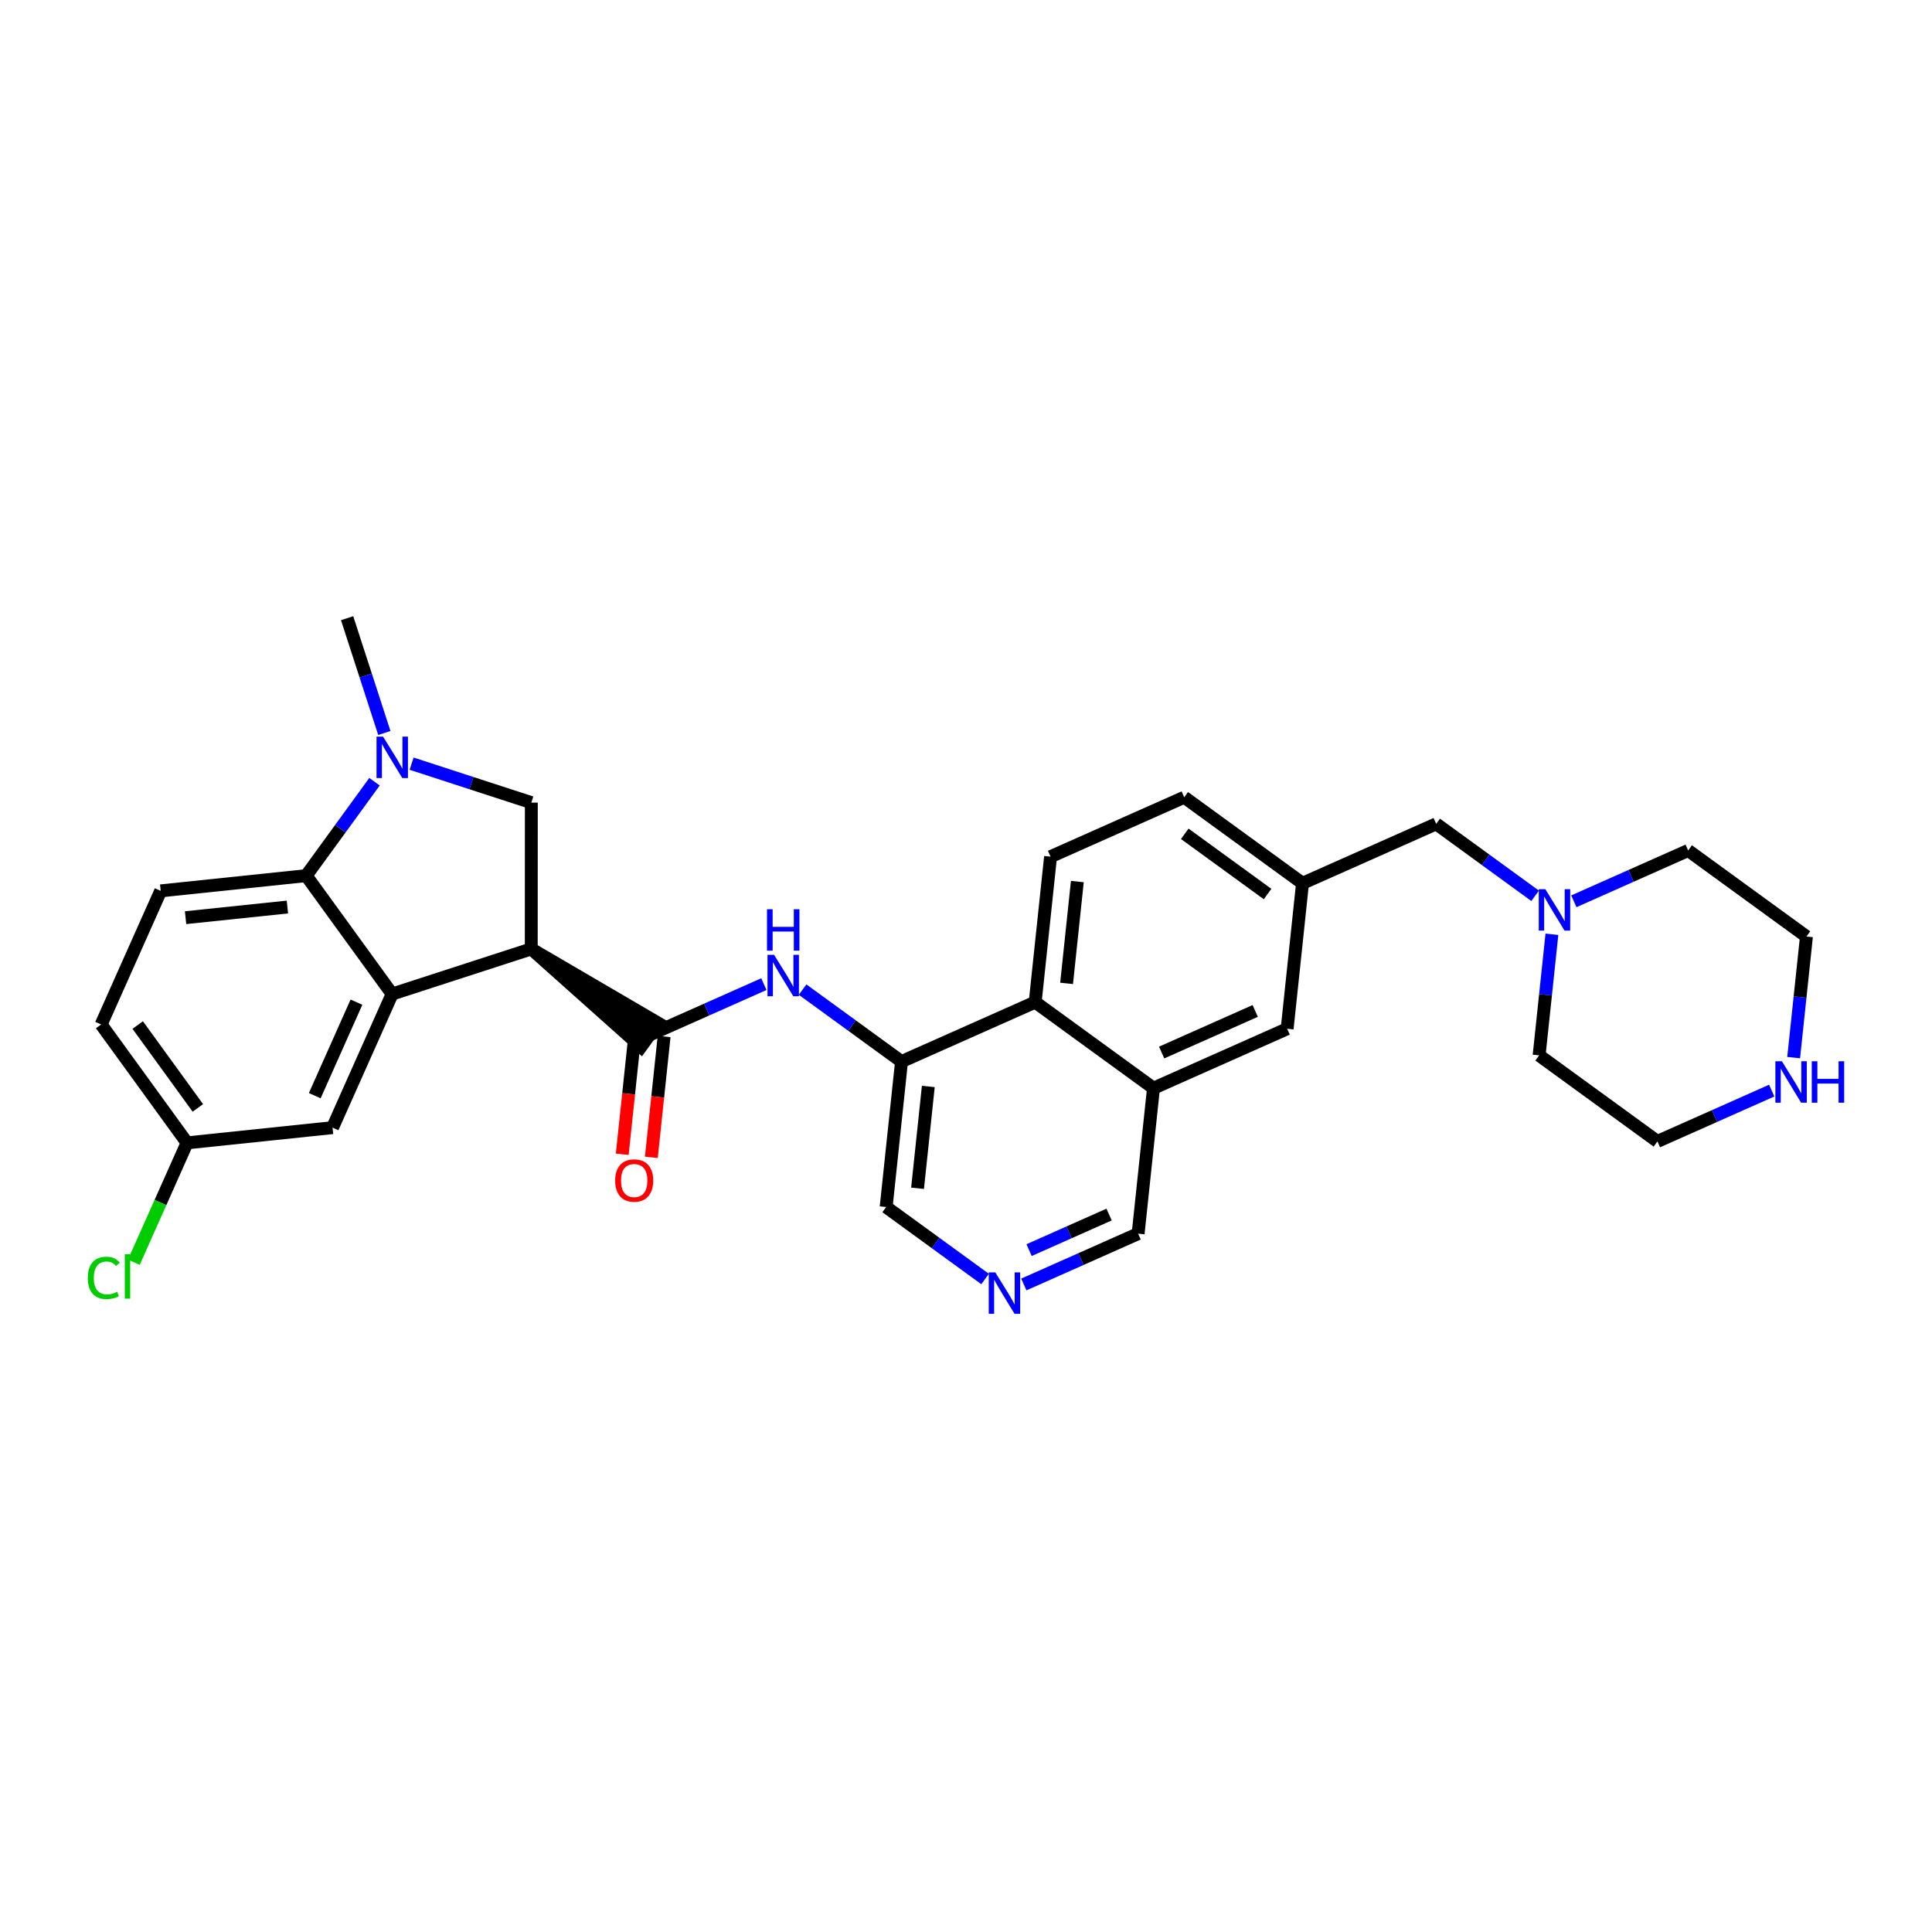 <?xml version='1.0' encoding='iso-8859-1'?>
<svg version='1.1' baseProfile='full'
              xmlns='http://www.w3.org/2000/svg'
                      xmlns:rdkit='http://www.rdkit.org/xml'
                      xmlns:xlink='http://www.w3.org/1999/xlink'
                  xml:space='preserve'
width='300px' height='300px' viewBox='0 0 300 300'>
<!-- END OF HEADER -->
<rect style='opacity:1.0;fill:#FFFFFF;stroke:none' width='300' height='300' x='0' y='0'> </rect>
<rect style='opacity:1.0;fill:#FFFFFF;stroke:none' width='300' height='300' x='0' y='0'> </rect>
<path class='bond-0 atom-0 atom-1' d='M 53.899,95.994 L 56.789,104.906' style='fill:none;fill-rule:evenodd;stroke:#000000;stroke-width:2.0px;stroke-linecap:butt;stroke-linejoin:miter;stroke-opacity:1' />
<path class='bond-0 atom-0 atom-1' d='M 56.789,104.906 L 59.679,113.817' style='fill:none;fill-rule:evenodd;stroke:#0000FF;stroke-width:2.0px;stroke-linecap:butt;stroke-linejoin:miter;stroke-opacity:1' />
<path class='bond-1 atom-1 atom-2' d='M 63.914,118.58 L 73.21,121.606' style='fill:none;fill-rule:evenodd;stroke:#0000FF;stroke-width:2.0px;stroke-linecap:butt;stroke-linejoin:miter;stroke-opacity:1' />
<path class='bond-1 atom-1 atom-2' d='M 73.21,121.606 L 82.505,124.631' style='fill:none;fill-rule:evenodd;stroke:#000000;stroke-width:2.0px;stroke-linecap:butt;stroke-linejoin:miter;stroke-opacity:1' />
<path class='bond-30 atom-30 atom-1' d='M 47.546,135.97 L 52.85,128.678' style='fill:none;fill-rule:evenodd;stroke:#000000;stroke-width:2.0px;stroke-linecap:butt;stroke-linejoin:miter;stroke-opacity:1' />
<path class='bond-30 atom-30 atom-1' d='M 52.85,128.678 L 58.154,121.385' style='fill:none;fill-rule:evenodd;stroke:#0000FF;stroke-width:2.0px;stroke-linecap:butt;stroke-linejoin:miter;stroke-opacity:1' />
<path class='bond-2 atom-2 atom-3' d='M 82.505,124.631 L 82.494,147.346' style='fill:none;fill-rule:evenodd;stroke:#000000;stroke-width:2.0px;stroke-linecap:butt;stroke-linejoin:miter;stroke-opacity:1' />
<path class='bond-3 atom-3 atom-4' d='M 82.494,147.346 L 99.527,162.544 L 102.199,158.87 Z' style='fill:#000000;fill-rule:evenodd;fill-opacity:1;stroke:#000000;stroke-width:2.0px;stroke-linecap:butt;stroke-linejoin:miter;stroke-opacity:1;' />
<path class='bond-23 atom-3 atom-24' d='M 82.494,147.346 L 60.887,154.354' style='fill:none;fill-rule:evenodd;stroke:#000000;stroke-width:2.0px;stroke-linecap:butt;stroke-linejoin:miter;stroke-opacity:1' />
<path class='bond-4 atom-4 atom-5' d='M 98.604,160.468 L 97.613,169.852' style='fill:none;fill-rule:evenodd;stroke:#000000;stroke-width:2.0px;stroke-linecap:butt;stroke-linejoin:miter;stroke-opacity:1' />
<path class='bond-4 atom-4 atom-5' d='M 97.613,169.852 L 96.621,179.236' style='fill:none;fill-rule:evenodd;stroke:#FF0000;stroke-width:2.0px;stroke-linecap:butt;stroke-linejoin:miter;stroke-opacity:1' />
<path class='bond-4 atom-4 atom-5' d='M 103.122,160.945 L 102.131,170.329' style='fill:none;fill-rule:evenodd;stroke:#000000;stroke-width:2.0px;stroke-linecap:butt;stroke-linejoin:miter;stroke-opacity:1' />
<path class='bond-4 atom-4 atom-5' d='M 102.131,170.329 L 101.139,179.713' style='fill:none;fill-rule:evenodd;stroke:#FF0000;stroke-width:2.0px;stroke-linecap:butt;stroke-linejoin:miter;stroke-opacity:1' />
<path class='bond-5 atom-4 atom-6' d='M 100.863,160.707 L 109.737,156.761' style='fill:none;fill-rule:evenodd;stroke:#000000;stroke-width:2.0px;stroke-linecap:butt;stroke-linejoin:miter;stroke-opacity:1' />
<path class='bond-5 atom-4 atom-6' d='M 109.737,156.761 L 118.611,152.816' style='fill:none;fill-rule:evenodd;stroke:#0000FF;stroke-width:2.0px;stroke-linecap:butt;stroke-linejoin:miter;stroke-opacity:1' />
<path class='bond-6 atom-6 atom-7' d='M 124.626,153.666 L 132.307,159.253' style='fill:none;fill-rule:evenodd;stroke:#0000FF;stroke-width:2.0px;stroke-linecap:butt;stroke-linejoin:miter;stroke-opacity:1' />
<path class='bond-6 atom-6 atom-7' d='M 132.307,159.253 L 139.988,164.84' style='fill:none;fill-rule:evenodd;stroke:#000000;stroke-width:2.0px;stroke-linecap:butt;stroke-linejoin:miter;stroke-opacity:1' />
<path class='bond-7 atom-7 atom-8' d='M 139.988,164.84 L 137.602,187.428' style='fill:none;fill-rule:evenodd;stroke:#000000;stroke-width:2.0px;stroke-linecap:butt;stroke-linejoin:miter;stroke-opacity:1' />
<path class='bond-7 atom-7 atom-8' d='M 144.148,168.705 L 142.477,184.517' style='fill:none;fill-rule:evenodd;stroke:#000000;stroke-width:2.0px;stroke-linecap:butt;stroke-linejoin:miter;stroke-opacity:1' />
<path class='bond-31 atom-23 atom-7' d='M 160.743,155.612 L 139.988,164.84' style='fill:none;fill-rule:evenodd;stroke:#000000;stroke-width:2.0px;stroke-linecap:butt;stroke-linejoin:miter;stroke-opacity:1' />
<path class='bond-8 atom-8 atom-9' d='M 137.602,187.428 L 145.283,193.015' style='fill:none;fill-rule:evenodd;stroke:#000000;stroke-width:2.0px;stroke-linecap:butt;stroke-linejoin:miter;stroke-opacity:1' />
<path class='bond-8 atom-8 atom-9' d='M 145.283,193.015 L 152.964,198.602' style='fill:none;fill-rule:evenodd;stroke:#0000FF;stroke-width:2.0px;stroke-linecap:butt;stroke-linejoin:miter;stroke-opacity:1' />
<path class='bond-9 atom-9 atom-10' d='M 158.979,199.452 L 167.853,195.507' style='fill:none;fill-rule:evenodd;stroke:#0000FF;stroke-width:2.0px;stroke-linecap:butt;stroke-linejoin:miter;stroke-opacity:1' />
<path class='bond-9 atom-9 atom-10' d='M 167.853,195.507 L 176.727,191.561' style='fill:none;fill-rule:evenodd;stroke:#000000;stroke-width:2.0px;stroke-linecap:butt;stroke-linejoin:miter;stroke-opacity:1' />
<path class='bond-9 atom-9 atom-10' d='M 159.795,194.117 L 166.007,191.356' style='fill:none;fill-rule:evenodd;stroke:#0000FF;stroke-width:2.0px;stroke-linecap:butt;stroke-linejoin:miter;stroke-opacity:1' />
<path class='bond-9 atom-9 atom-10' d='M 166.007,191.356 L 172.219,188.594' style='fill:none;fill-rule:evenodd;stroke:#000000;stroke-width:2.0px;stroke-linecap:butt;stroke-linejoin:miter;stroke-opacity:1' />
<path class='bond-10 atom-10 atom-11' d='M 176.727,191.561 L 179.113,168.972' style='fill:none;fill-rule:evenodd;stroke:#000000;stroke-width:2.0px;stroke-linecap:butt;stroke-linejoin:miter;stroke-opacity:1' />
<path class='bond-11 atom-11 atom-12' d='M 179.113,168.972 L 199.868,159.745' style='fill:none;fill-rule:evenodd;stroke:#000000;stroke-width:2.0px;stroke-linecap:butt;stroke-linejoin:miter;stroke-opacity:1' />
<path class='bond-11 atom-11 atom-12' d='M 180.381,163.437 L 194.909,156.978' style='fill:none;fill-rule:evenodd;stroke:#000000;stroke-width:2.0px;stroke-linecap:butt;stroke-linejoin:miter;stroke-opacity:1' />
<path class='bond-33 atom-23 atom-11' d='M 160.743,155.612 L 179.113,168.972' style='fill:none;fill-rule:evenodd;stroke:#000000;stroke-width:2.0px;stroke-linecap:butt;stroke-linejoin:miter;stroke-opacity:1' />
<path class='bond-12 atom-12 atom-13' d='M 199.868,159.745 L 202.255,137.156' style='fill:none;fill-rule:evenodd;stroke:#000000;stroke-width:2.0px;stroke-linecap:butt;stroke-linejoin:miter;stroke-opacity:1' />
<path class='bond-13 atom-13 atom-14' d='M 202.255,137.156 L 223.01,127.928' style='fill:none;fill-rule:evenodd;stroke:#000000;stroke-width:2.0px;stroke-linecap:butt;stroke-linejoin:miter;stroke-opacity:1' />
<path class='bond-20 atom-13 atom-21' d='M 202.255,137.156 L 183.885,123.795' style='fill:none;fill-rule:evenodd;stroke:#000000;stroke-width:2.0px;stroke-linecap:butt;stroke-linejoin:miter;stroke-opacity:1' />
<path class='bond-20 atom-13 atom-21' d='M 196.827,138.825 L 183.968,129.473' style='fill:none;fill-rule:evenodd;stroke:#000000;stroke-width:2.0px;stroke-linecap:butt;stroke-linejoin:miter;stroke-opacity:1' />
<path class='bond-14 atom-14 atom-15' d='M 223.01,127.928 L 230.691,133.515' style='fill:none;fill-rule:evenodd;stroke:#000000;stroke-width:2.0px;stroke-linecap:butt;stroke-linejoin:miter;stroke-opacity:1' />
<path class='bond-14 atom-14 atom-15' d='M 230.691,133.515 L 238.372,139.101' style='fill:none;fill-rule:evenodd;stroke:#0000FF;stroke-width:2.0px;stroke-linecap:butt;stroke-linejoin:miter;stroke-opacity:1' />
<path class='bond-15 atom-15 atom-16' d='M 240.98,145.073 L 239.987,154.475' style='fill:none;fill-rule:evenodd;stroke:#0000FF;stroke-width:2.0px;stroke-linecap:butt;stroke-linejoin:miter;stroke-opacity:1' />
<path class='bond-15 atom-15 atom-16' d='M 239.987,154.475 L 238.993,163.877' style='fill:none;fill-rule:evenodd;stroke:#000000;stroke-width:2.0px;stroke-linecap:butt;stroke-linejoin:miter;stroke-opacity:1' />
<path class='bond-34 atom-20 atom-15' d='M 262.135,132.061 L 253.261,136.006' style='fill:none;fill-rule:evenodd;stroke:#000000;stroke-width:2.0px;stroke-linecap:butt;stroke-linejoin:miter;stroke-opacity:1' />
<path class='bond-34 atom-20 atom-15' d='M 253.261,136.006 L 244.387,139.952' style='fill:none;fill-rule:evenodd;stroke:#0000FF;stroke-width:2.0px;stroke-linecap:butt;stroke-linejoin:miter;stroke-opacity:1' />
<path class='bond-16 atom-16 atom-17' d='M 238.993,163.877 L 257.363,177.238' style='fill:none;fill-rule:evenodd;stroke:#000000;stroke-width:2.0px;stroke-linecap:butt;stroke-linejoin:miter;stroke-opacity:1' />
<path class='bond-17 atom-17 atom-18' d='M 257.363,177.238 L 266.237,173.293' style='fill:none;fill-rule:evenodd;stroke:#000000;stroke-width:2.0px;stroke-linecap:butt;stroke-linejoin:miter;stroke-opacity:1' />
<path class='bond-17 atom-17 atom-18' d='M 266.237,173.293 L 275.111,169.347' style='fill:none;fill-rule:evenodd;stroke:#0000FF;stroke-width:2.0px;stroke-linecap:butt;stroke-linejoin:miter;stroke-opacity:1' />
<path class='bond-18 atom-18 atom-19' d='M 278.518,164.226 L 279.511,154.824' style='fill:none;fill-rule:evenodd;stroke:#0000FF;stroke-width:2.0px;stroke-linecap:butt;stroke-linejoin:miter;stroke-opacity:1' />
<path class='bond-18 atom-18 atom-19' d='M 279.511,154.824 L 280.504,145.422' style='fill:none;fill-rule:evenodd;stroke:#000000;stroke-width:2.0px;stroke-linecap:butt;stroke-linejoin:miter;stroke-opacity:1' />
<path class='bond-19 atom-19 atom-20' d='M 280.504,145.422 L 262.135,132.061' style='fill:none;fill-rule:evenodd;stroke:#000000;stroke-width:2.0px;stroke-linecap:butt;stroke-linejoin:miter;stroke-opacity:1' />
<path class='bond-21 atom-21 atom-22' d='M 183.885,123.795 L 163.13,133.023' style='fill:none;fill-rule:evenodd;stroke:#000000;stroke-width:2.0px;stroke-linecap:butt;stroke-linejoin:miter;stroke-opacity:1' />
<path class='bond-22 atom-22 atom-23' d='M 163.13,133.023 L 160.743,155.612' style='fill:none;fill-rule:evenodd;stroke:#000000;stroke-width:2.0px;stroke-linecap:butt;stroke-linejoin:miter;stroke-opacity:1' />
<path class='bond-22 atom-22 atom-23' d='M 167.289,136.888 L 165.619,152.701' style='fill:none;fill-rule:evenodd;stroke:#000000;stroke-width:2.0px;stroke-linecap:butt;stroke-linejoin:miter;stroke-opacity:1' />
<path class='bond-24 atom-24 atom-25' d='M 60.887,154.354 L 51.638,175.099' style='fill:none;fill-rule:evenodd;stroke:#000000;stroke-width:2.0px;stroke-linecap:butt;stroke-linejoin:miter;stroke-opacity:1' />
<path class='bond-24 atom-24 atom-25' d='M 55.35,155.616 L 48.876,170.138' style='fill:none;fill-rule:evenodd;stroke:#000000;stroke-width:2.0px;stroke-linecap:butt;stroke-linejoin:miter;stroke-opacity:1' />
<path class='bond-32 atom-30 atom-24' d='M 47.546,135.97 L 60.887,154.354' style='fill:none;fill-rule:evenodd;stroke:#000000;stroke-width:2.0px;stroke-linecap:butt;stroke-linejoin:miter;stroke-opacity:1' />
<path class='bond-25 atom-25 atom-26' d='M 51.638,175.099 L 29.046,177.462' style='fill:none;fill-rule:evenodd;stroke:#000000;stroke-width:2.0px;stroke-linecap:butt;stroke-linejoin:miter;stroke-opacity:1' />
<path class='bond-26 atom-26 atom-27' d='M 29.046,177.462 L 24.914,186.729' style='fill:none;fill-rule:evenodd;stroke:#000000;stroke-width:2.0px;stroke-linecap:butt;stroke-linejoin:miter;stroke-opacity:1' />
<path class='bond-26 atom-26 atom-27' d='M 24.914,186.729 L 20.782,195.997' style='fill:none;fill-rule:evenodd;stroke:#00CC00;stroke-width:2.0px;stroke-linecap:butt;stroke-linejoin:miter;stroke-opacity:1' />
<path class='bond-27 atom-26 atom-28' d='M 29.046,177.462 L 15.705,159.079' style='fill:none;fill-rule:evenodd;stroke:#000000;stroke-width:2.0px;stroke-linecap:butt;stroke-linejoin:miter;stroke-opacity:1' />
<path class='bond-27 atom-26 atom-28' d='M 30.722,172.036 L 21.383,159.168' style='fill:none;fill-rule:evenodd;stroke:#000000;stroke-width:2.0px;stroke-linecap:butt;stroke-linejoin:miter;stroke-opacity:1' />
<path class='bond-28 atom-28 atom-29' d='M 15.705,159.079 L 24.954,138.333' style='fill:none;fill-rule:evenodd;stroke:#000000;stroke-width:2.0px;stroke-linecap:butt;stroke-linejoin:miter;stroke-opacity:1' />
<path class='bond-29 atom-29 atom-30' d='M 24.954,138.333 L 47.546,135.97' style='fill:none;fill-rule:evenodd;stroke:#000000;stroke-width:2.0px;stroke-linecap:butt;stroke-linejoin:miter;stroke-opacity:1' />
<path class='bond-29 atom-29 atom-30' d='M 28.816,142.497 L 44.629,140.843' style='fill:none;fill-rule:evenodd;stroke:#000000;stroke-width:2.0px;stroke-linecap:butt;stroke-linejoin:miter;stroke-opacity:1' />
<path  class='atom-1' d='M 59.484 114.384
L 61.592 117.792
Q 61.801 118.128, 62.138 118.737
Q 62.474 119.345, 62.492 119.382
L 62.492 114.384
L 63.346 114.384
L 63.346 120.817
L 62.465 120.817
L 60.202 117.092
Q 59.939 116.656, 59.657 116.156
Q 59.385 115.656, 59.303 115.502
L 59.303 120.817
L 58.467 120.817
L 58.467 114.384
L 59.484 114.384
' fill='#0000FF'/>
<path  class='atom-5' d='M 95.524 183.314
Q 95.524 181.769, 96.287 180.906
Q 97.05 180.043, 98.477 180.043
Q 99.903 180.043, 100.667 180.906
Q 101.43 181.769, 101.43 183.314
Q 101.43 184.876, 100.657 185.767
Q 99.885 186.648, 98.477 186.648
Q 97.059 186.648, 96.287 185.767
Q 95.524 184.885, 95.524 183.314
M 98.477 185.921
Q 99.458 185.921, 99.985 185.267
Q 100.521 184.604, 100.521 183.314
Q 100.521 182.051, 99.985 181.415
Q 99.458 180.77, 98.477 180.77
Q 97.496 180.77, 96.96 181.406
Q 96.433 182.042, 96.433 183.314
Q 96.433 184.613, 96.96 185.267
Q 97.496 185.921, 98.477 185.921
' fill='#FF0000'/>
<path  class='atom-6' d='M 120.197 148.262
L 122.305 151.67
Q 122.513 152.006, 122.85 152.614
Q 123.186 153.223, 123.204 153.26
L 123.204 148.262
L 124.058 148.262
L 124.058 154.695
L 123.177 154.695
L 120.914 150.97
Q 120.651 150.534, 120.369 150.034
Q 120.097 149.534, 120.015 149.38
L 120.015 154.695
L 119.179 154.695
L 119.179 148.262
L 120.197 148.262
' fill='#0000FF'/>
<path  class='atom-6' d='M 119.102 141.186
L 119.974 141.186
L 119.974 143.921
L 123.263 143.921
L 123.263 141.186
L 124.135 141.186
L 124.135 147.619
L 123.263 147.619
L 123.263 144.648
L 119.974 144.648
L 119.974 147.619
L 119.102 147.619
L 119.102 141.186
' fill='#0000FF'/>
<path  class='atom-9' d='M 154.549 197.573
L 156.657 200.98
Q 156.866 201.316, 157.202 201.925
Q 157.538 202.534, 157.557 202.57
L 157.557 197.573
L 158.411 197.573
L 158.411 204.006
L 157.529 204.006
L 155.267 200.28
Q 155.004 199.844, 154.722 199.345
Q 154.449 198.845, 154.368 198.69
L 154.368 204.006
L 153.532 204.006
L 153.532 197.573
L 154.549 197.573
' fill='#0000FF'/>
<path  class='atom-15' d='M 239.958 138.072
L 242.065 141.479
Q 242.274 141.816, 242.611 142.424
Q 242.947 143.033, 242.965 143.069
L 242.965 138.072
L 243.819 138.072
L 243.819 144.505
L 242.938 144.505
L 240.675 140.78
Q 240.412 140.344, 240.13 139.844
Q 239.858 139.344, 239.776 139.19
L 239.776 144.505
L 238.94 144.505
L 238.94 138.072
L 239.958 138.072
' fill='#0000FF'/>
<path  class='atom-18' d='M 276.696 164.794
L 278.804 168.201
Q 279.013 168.537, 279.349 169.146
Q 279.686 169.755, 279.704 169.791
L 279.704 164.794
L 280.558 164.794
L 280.558 171.227
L 279.676 171.227
L 277.414 167.502
Q 277.151 167.065, 276.869 166.566
Q 276.596 166.066, 276.515 165.912
L 276.515 171.227
L 275.679 171.227
L 275.679 164.794
L 276.696 164.794
' fill='#0000FF'/>
<path  class='atom-18' d='M 281.33 164.794
L 282.202 164.794
L 282.202 167.529
L 285.491 167.529
L 285.491 164.794
L 286.364 164.794
L 286.364 171.227
L 285.491 171.227
L 285.491 168.256
L 282.202 168.256
L 282.202 171.227
L 281.33 171.227
L 281.33 164.794
' fill='#0000FF'/>
<path  class='atom-27' d='M 13.636 198.43
Q 13.636 196.831, 14.381 195.995
Q 15.136 195.15, 16.562 195.15
Q 17.889 195.15, 18.597 196.086
L 17.997 196.577
Q 17.48 195.895, 16.562 195.895
Q 15.59 195.895, 15.072 196.55
Q 14.563 197.195, 14.563 198.43
Q 14.563 199.702, 15.09 200.357
Q 15.626 201.011, 16.662 201.011
Q 17.371 201.011, 18.197 200.584
L 18.452 201.265
Q 18.116 201.483, 17.607 201.61
Q 17.098 201.738, 16.535 201.738
Q 15.136 201.738, 14.381 200.884
Q 13.636 200.03, 13.636 198.43
' fill='#00CC00'/>
<path  class='atom-27' d='M 19.379 194.76
L 20.215 194.76
L 20.215 201.656
L 19.379 201.656
L 19.379 194.76
' fill='#00CC00'/>
</svg>
